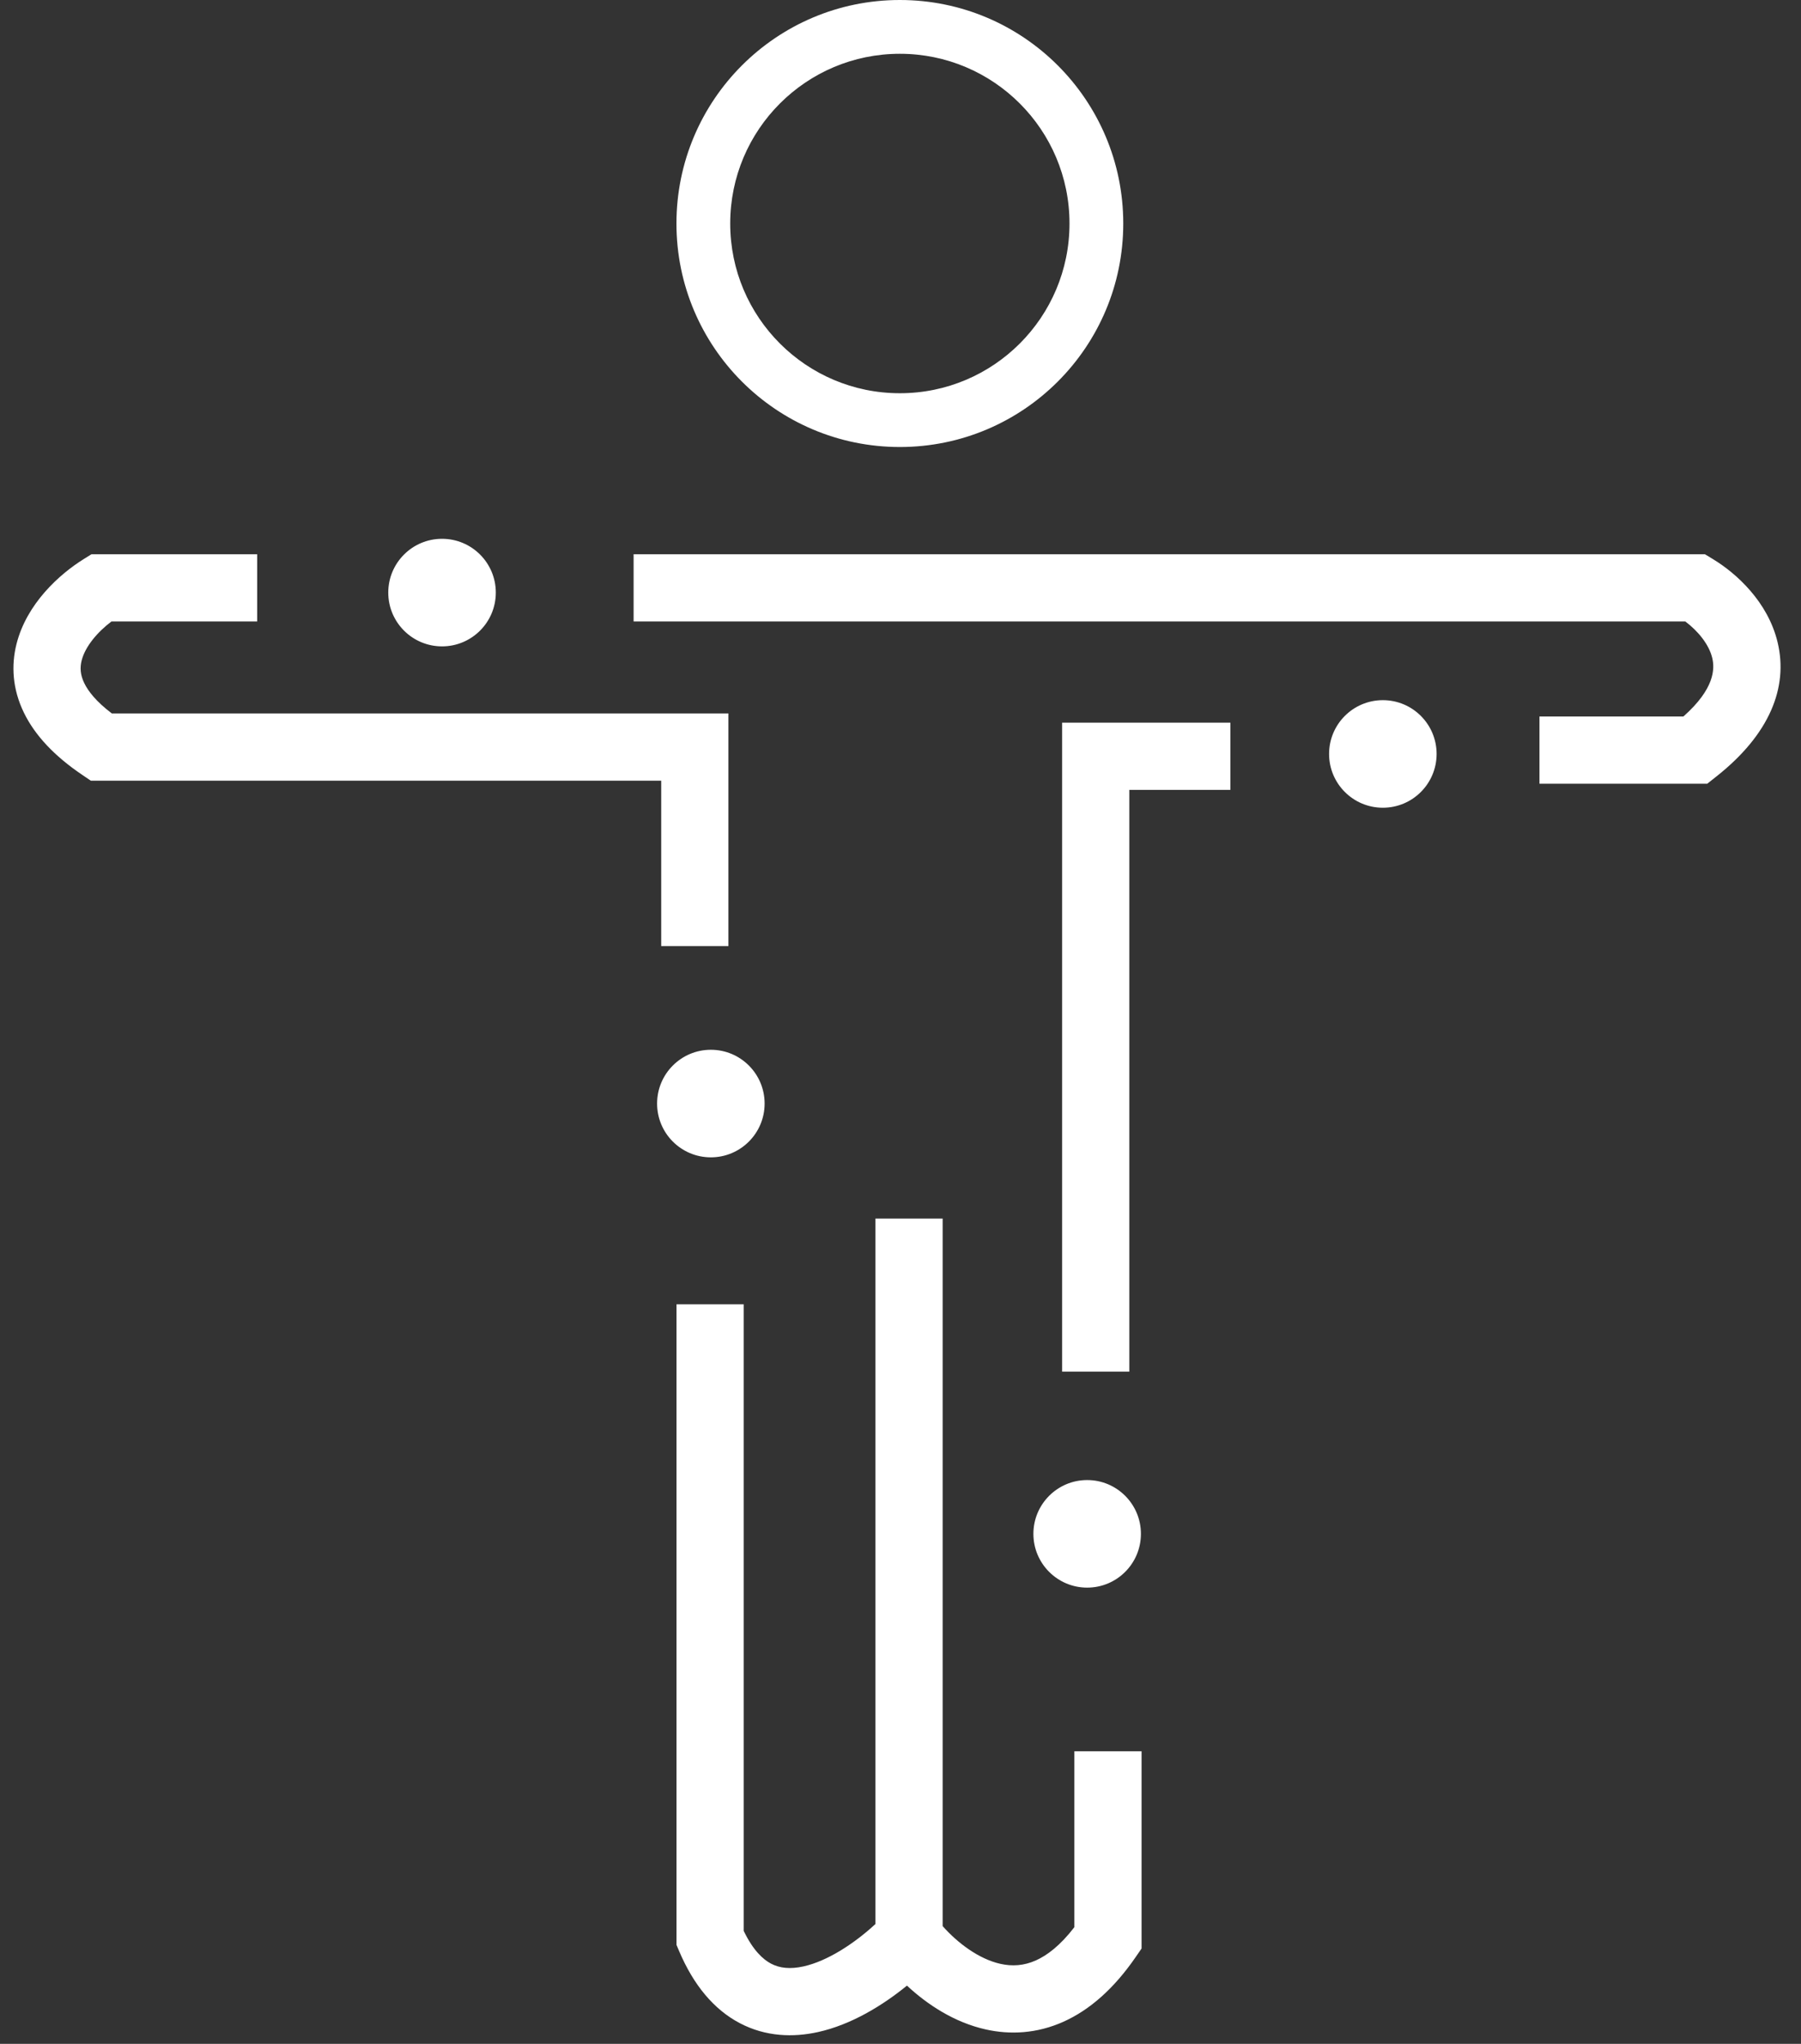 <svg width="67" height="76" viewBox="0 0 67 76" fill="none" xmlns="http://www.w3.org/2000/svg">
<rect x="0" y="0" width="67" height="76" fill="#333333" stroke="none"/>
<path fill-rule="evenodd" clip-rule="evenodd" d="M39.787 8.311C39.787 11.796 36.961 14.622 33.476 14.622C29.991 14.622 27.165 11.796 27.165 8.311C27.165 4.826 29.991 2 33.476 2C36.961 2 39.787 4.826 39.787 8.311ZM41.787 8.311C41.787 12.901 38.066 16.622 33.476 16.622C28.886 16.622 25.165 12.901 25.165 8.311C25.165 3.721 28.886 0 33.476 0C38.066 0 41.787 3.721 41.787 8.311ZM3.403 20.609H3.762H9.568V23.109H4.147C3.623 23.503 3.168 24.043 3.038 24.558C2.973 24.815 2.981 25.087 3.136 25.404C3.278 25.698 3.574 26.085 4.161 26.529H25.848H27.098V27.779V35.179H24.598V29.029H3.762H3.379L3.062 28.815C2.031 28.119 1.3 27.348 0.887 26.496C0.462 25.621 0.413 24.744 0.614 23.947C0.993 22.443 2.215 21.351 3.099 20.799L3.403 20.609ZM62.696 23.109H23.571V20.609H63.077H63.425L63.724 20.79C64.596 21.318 65.771 22.379 66.131 23.889C66.531 25.564 65.832 27.31 63.851 28.874L63.511 29.143H63.077H57.27V26.643H62.624C63.785 25.615 63.796 24.875 63.699 24.469C63.578 23.959 63.164 23.46 62.696 23.109ZM32.568 45.312V71.543C31.808 72.246 30.802 72.918 29.89 73.12C29.395 73.229 29.005 73.186 28.684 73.017C28.389 72.862 28.017 72.528 27.667 71.798V48.499H25.167V72.066V72.321L25.267 72.556C25.801 73.811 26.552 74.719 27.52 75.229C28.491 75.74 29.516 75.763 30.43 75.561C31.672 75.286 32.836 74.571 33.74 73.834C34.497 74.538 35.501 75.202 36.67 75.463C37.573 75.665 38.567 75.623 39.564 75.176C40.548 74.734 41.447 73.937 42.247 72.775L42.468 72.455V72.066V65.121H39.968V71.661C39.44 72.348 38.95 72.711 38.54 72.895C38.086 73.099 37.648 73.121 37.216 73.024C36.412 72.844 35.623 72.248 35.068 71.621V45.312H32.568ZM39.512 26.871H40.762H45.772V29.371H42.012V51.004H39.512V28.121V26.871ZM28.445 41.035C28.445 42.14 27.549 43.035 26.445 43.035C25.34 43.035 24.445 42.14 24.445 41.035C24.445 39.931 25.34 39.035 26.445 39.035C27.549 39.035 28.445 39.931 28.445 41.035ZM40.444 59.035C41.549 59.035 42.444 58.14 42.444 57.035C42.444 55.931 41.549 55.035 40.444 55.035C39.34 55.035 38.444 55.931 38.444 57.035C38.444 58.14 39.34 59.035 40.444 59.035ZM53.444 28.035C53.444 29.14 52.549 30.035 51.444 30.035C50.34 30.035 49.444 29.14 49.444 28.035C49.444 26.93 50.34 26.035 51.444 26.035C52.549 26.035 53.444 26.93 53.444 28.035ZM16.445 24.035C17.549 24.035 18.445 23.14 18.445 22.035C18.445 20.93 17.549 20.035 16.445 20.035C15.34 20.035 14.444 20.93 14.444 22.035C14.444 23.14 15.34 24.035 16.445 24.035Z" fill="white"/>
</svg>
